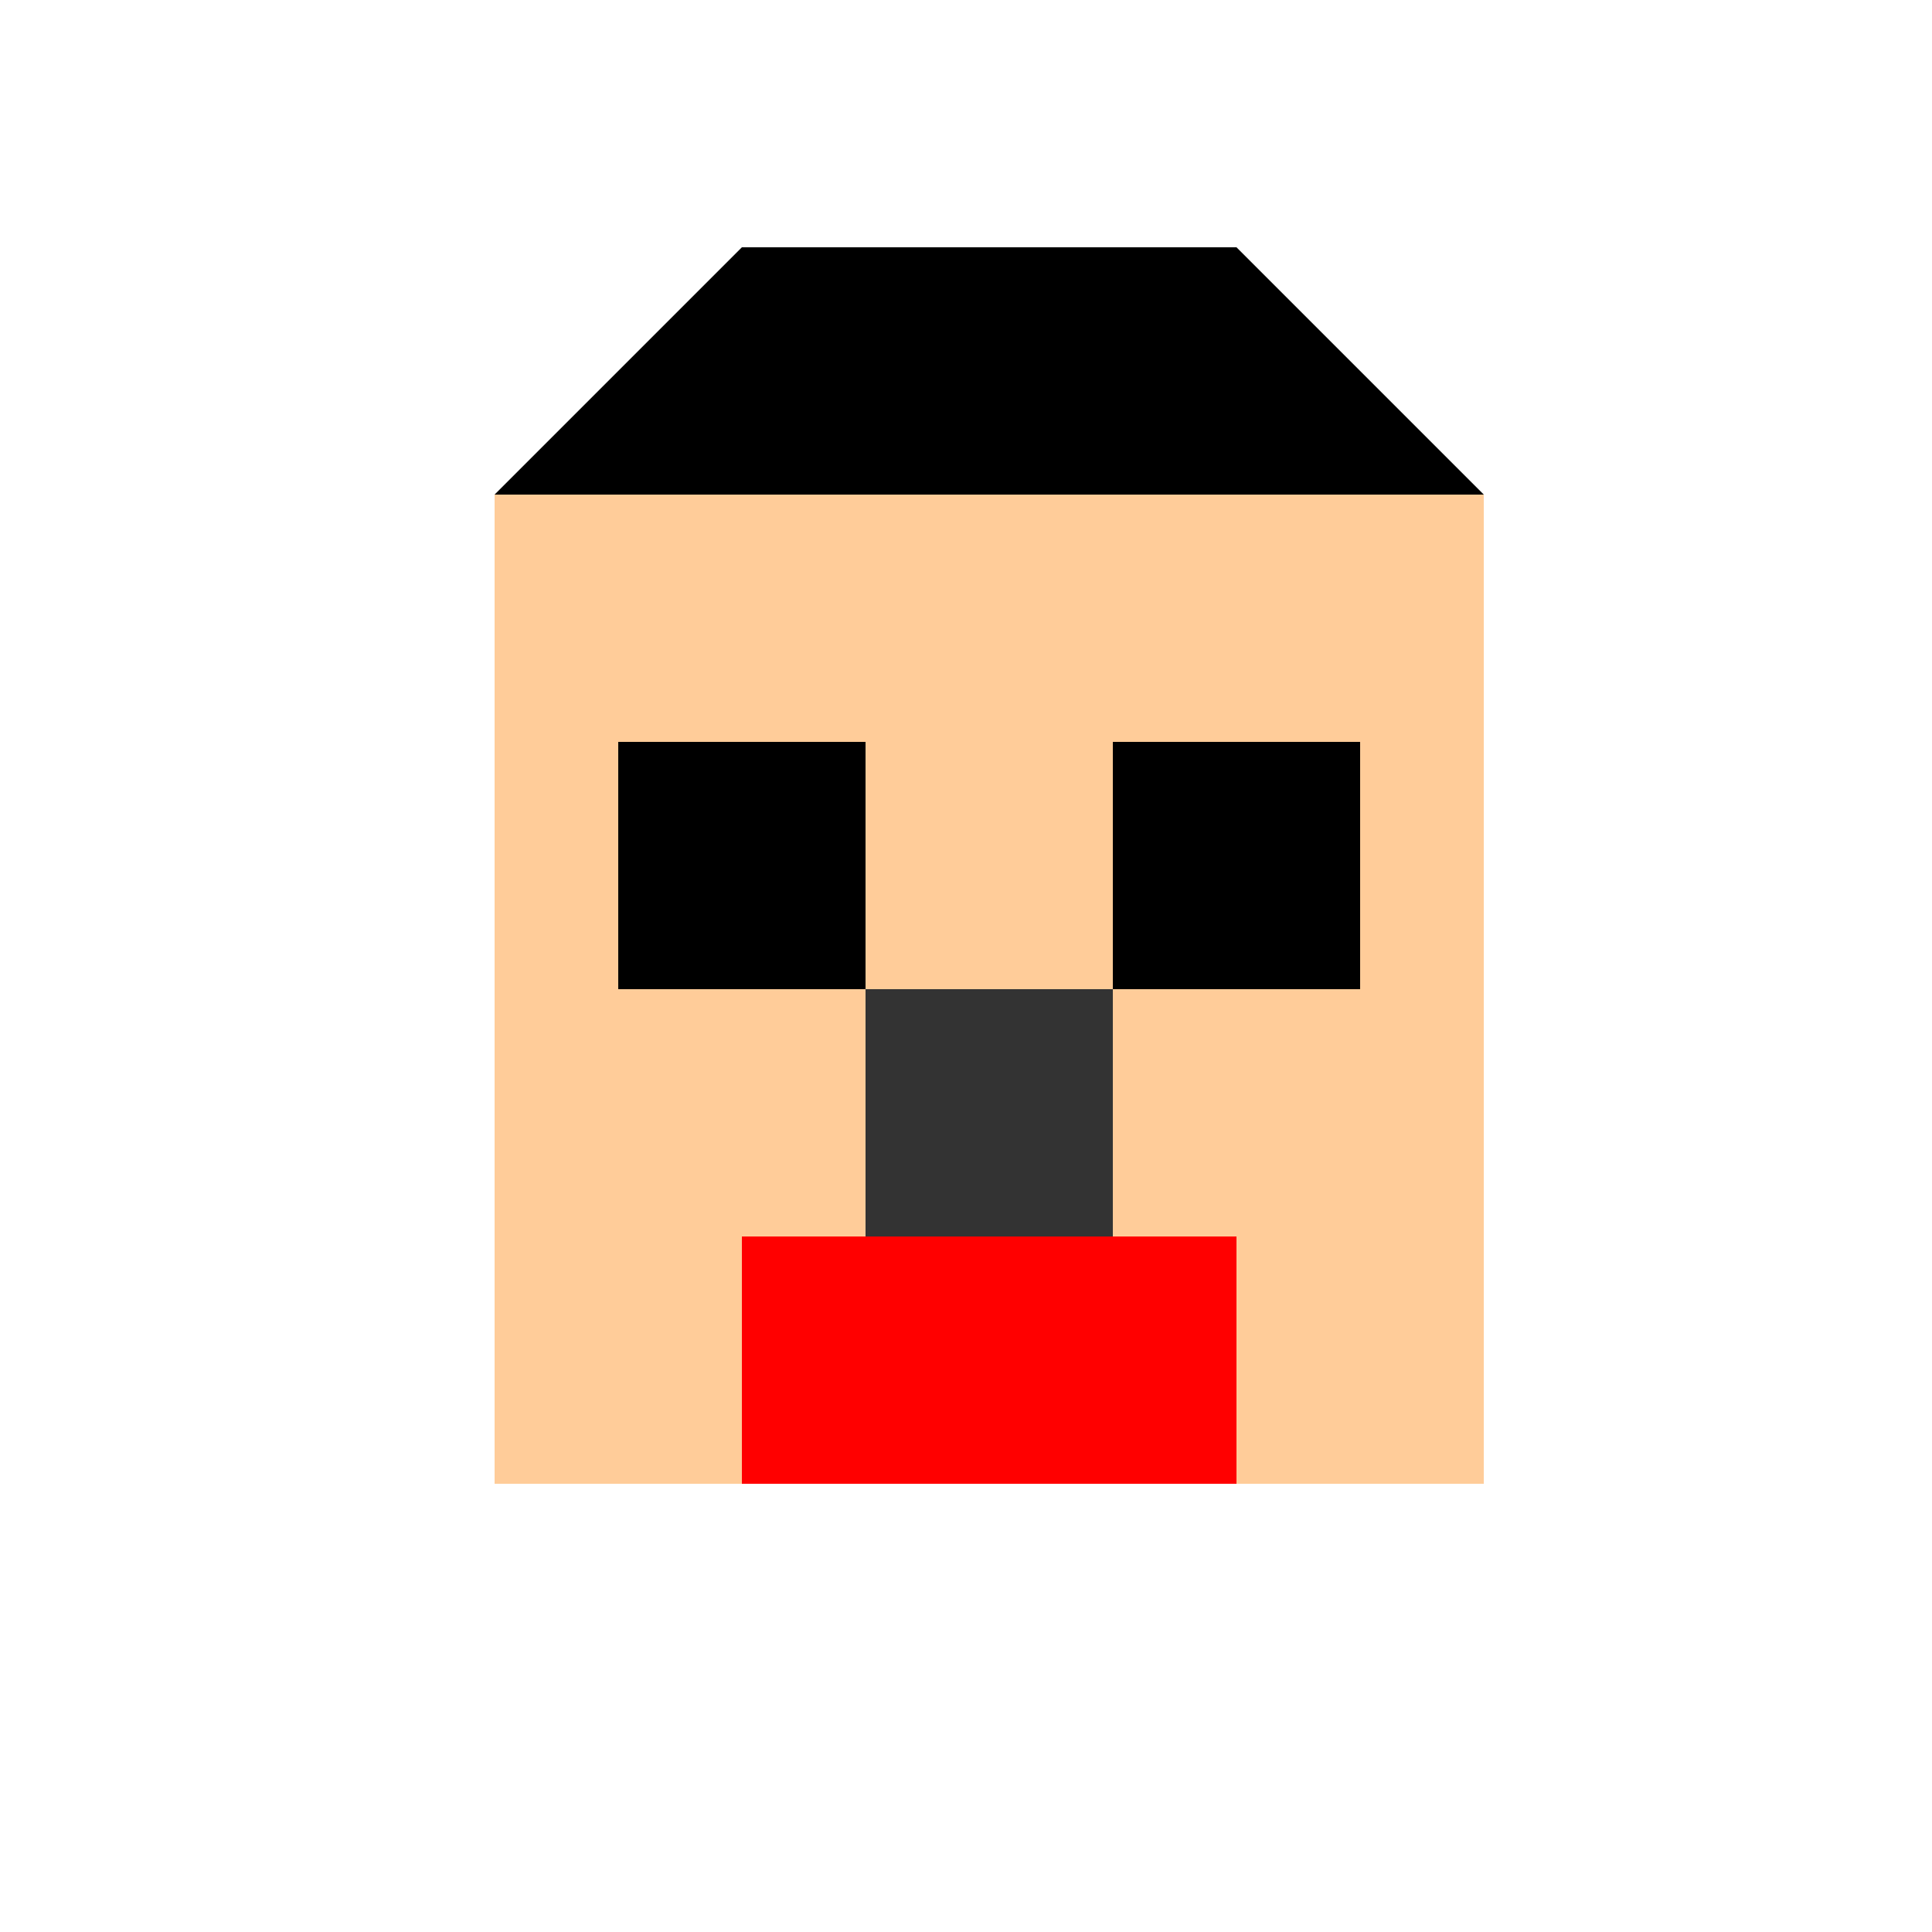 <!--

Generated by DrawGPT.
Free, open source, AI generated images in SVG, PNG, and HTML Canvas format.
https://drawgpt.ai

Created: 2023-11-28T08:29:37.997Z
Link: https://drawgpt.ai/prompt/126362/

-->
<svg xmlns="http://www.w3.org/2000/svg" xmlns:xlink="http://www.w3.org/1999/xlink" width="500" height="500"><defs/><g><rect fill="#ffffff" stroke="none" x="0" y="0" width="512" height="512"/><rect fill="#ffcc99" stroke="none" x="128" y="128" width="256" height="256"/><rect fill="#000000" stroke="none" x="160" y="192" width="64" height="64"/><rect fill="#000000" stroke="none" x="288" y="192" width="64" height="64"/><rect fill="#333333" stroke="none" x="224" y="256" width="64" height="64"/><rect fill="#ff0000" stroke="none" x="192" y="320" width="128" height="64"/><path fill="#000000" stroke="none" paint-order="stroke fill markers" d=" M 128 128 L 192 64 L 320 64 L 384 128"/></g></svg>